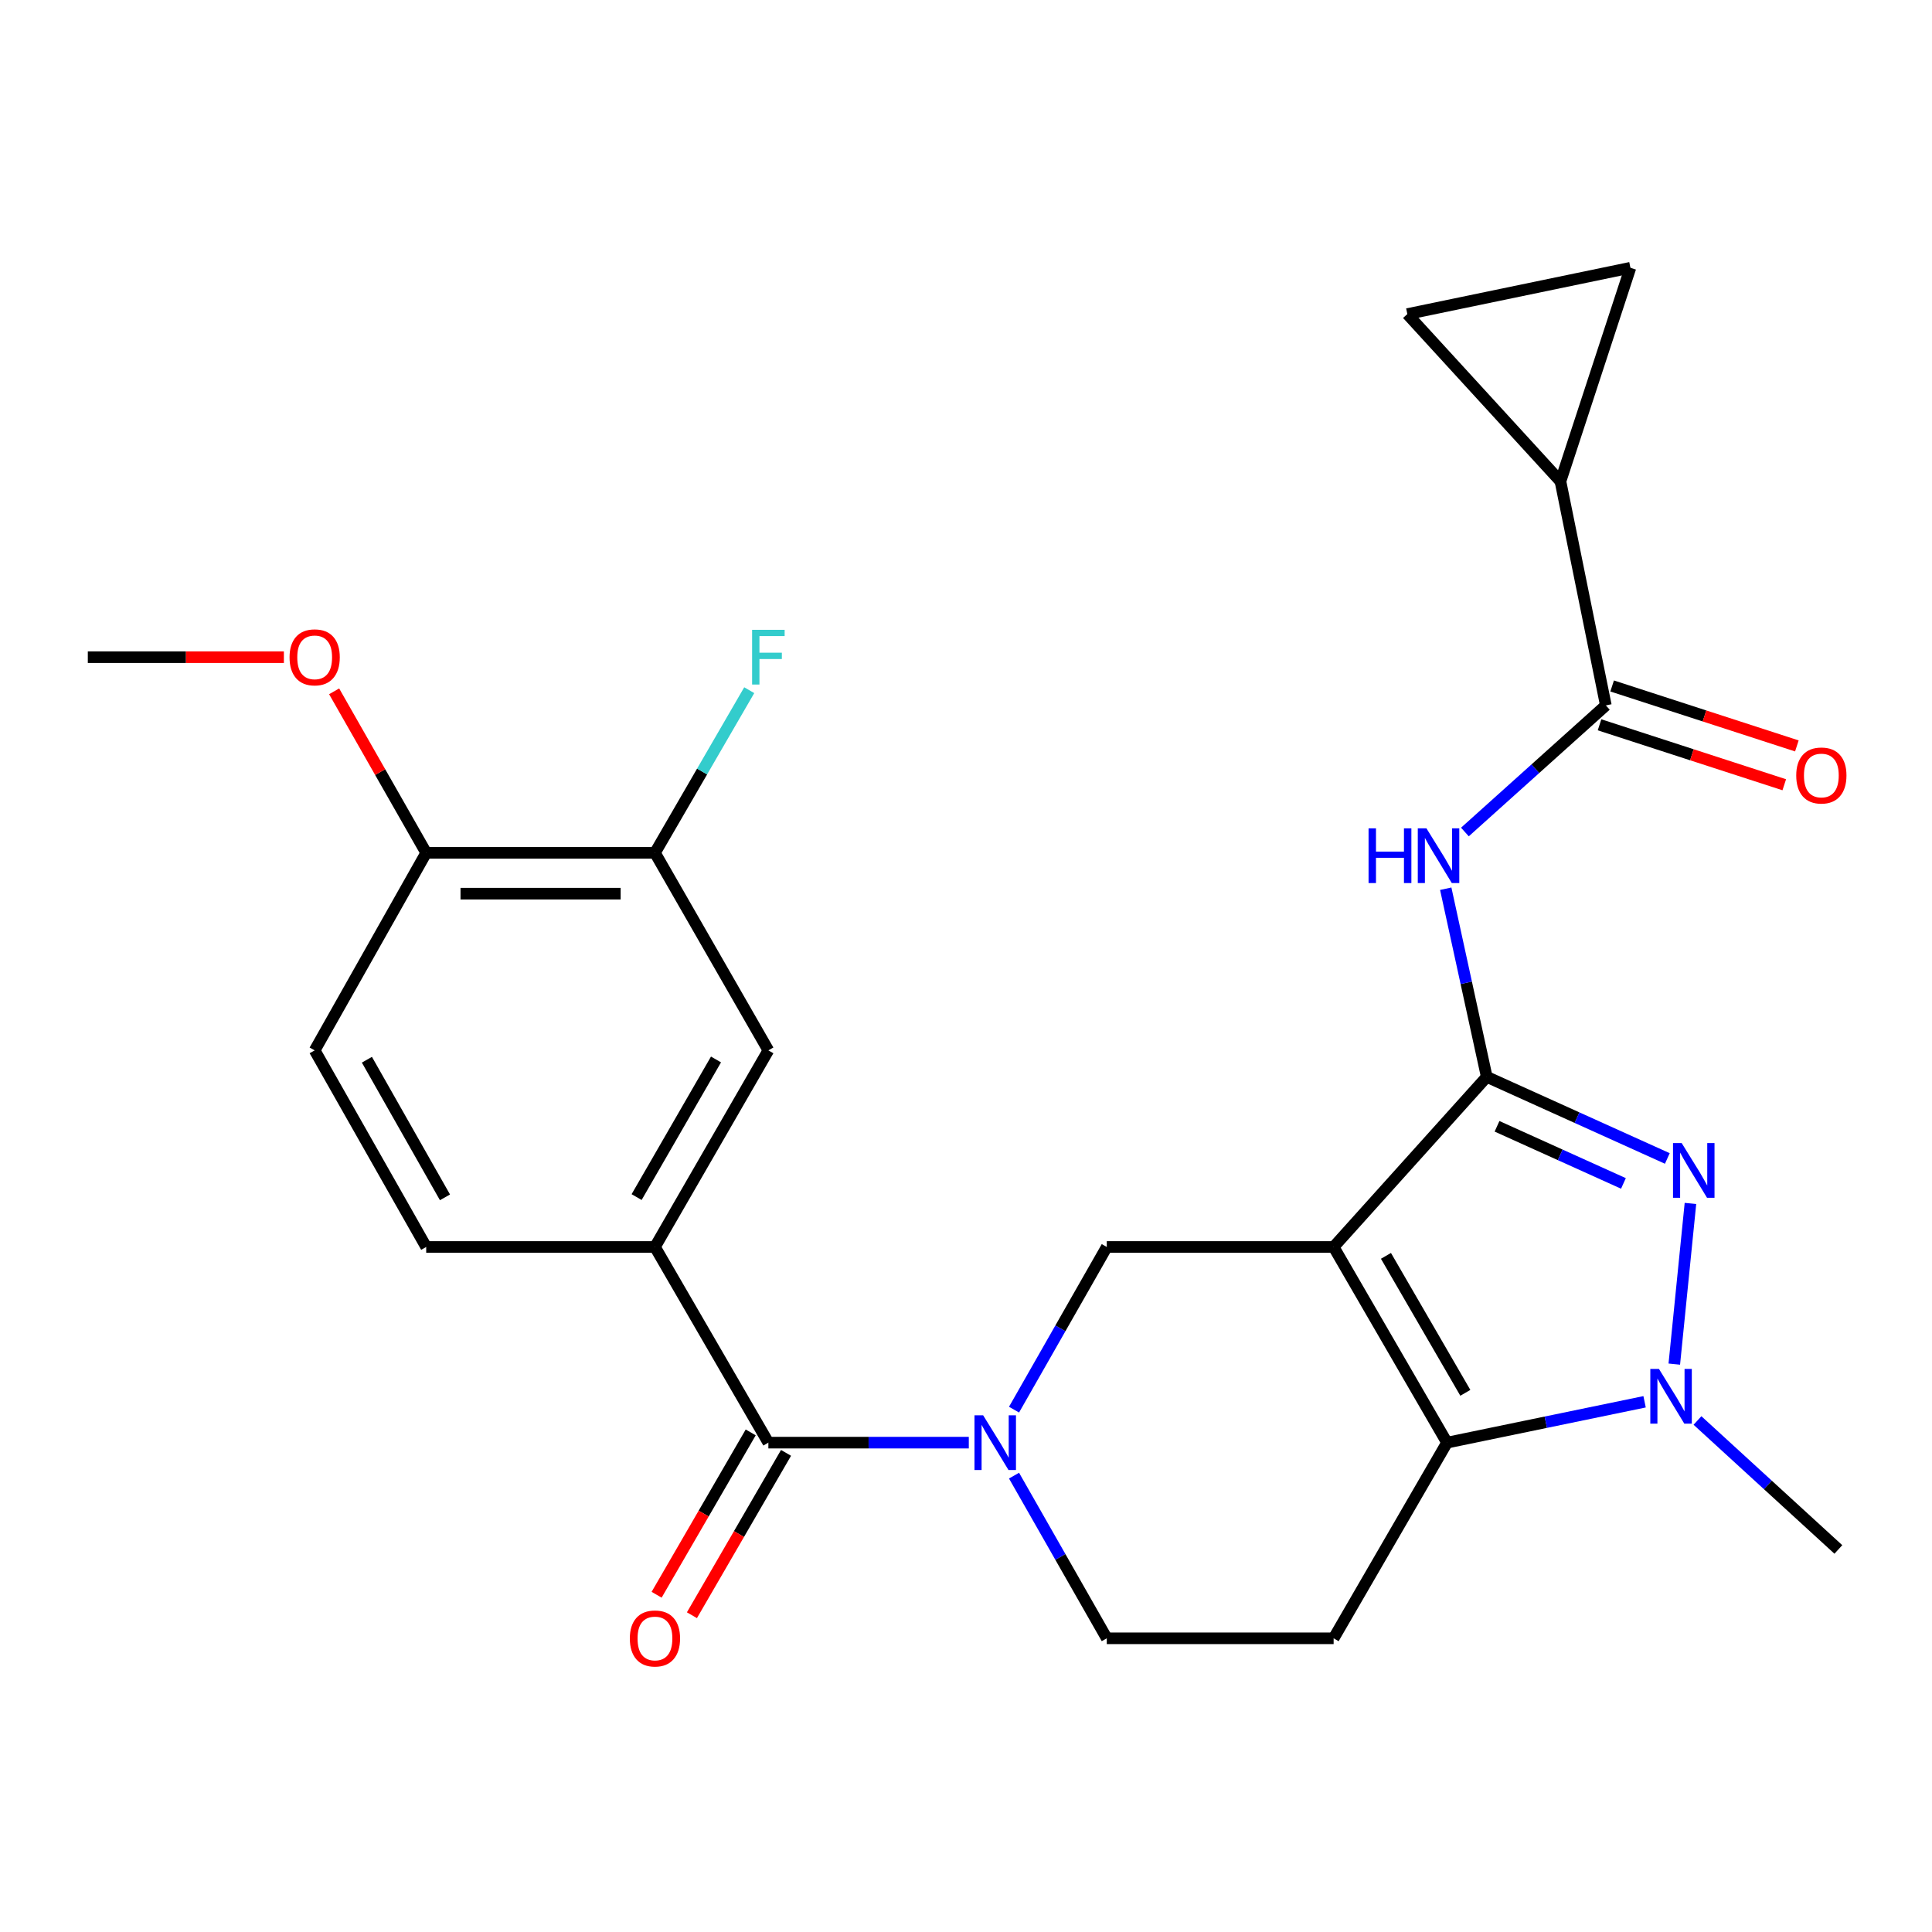 <?xml version='1.0' encoding='iso-8859-1'?>
<svg version='1.1' baseProfile='full'
              xmlns='http://www.w3.org/2000/svg'
                      xmlns:rdkit='http://www.rdkit.org/xml'
                      xmlns:xlink='http://www.w3.org/1999/xlink'
                  xml:space='preserve'
width='1000px' height='1000px' viewBox='0 0 1000 1000'>
<!-- END OF HEADER -->
<rect style='opacity:1.0;fill:#FFFFFF;stroke:none' width='1000' height='1000' x='0' y='0'> </rect>
<path class='bond-0' d='M 690.285,645.431 L 769.541,557.382' style='fill:none;fill-rule:evenodd;stroke:#000000;stroke-width:6px;stroke-linecap:butt;stroke-linejoin:miter;stroke-opacity:1' />
<path class='bond-2' d='M 690.285,645.431 L 748.976,746.709' style='fill:none;fill-rule:evenodd;stroke:#000000;stroke-width:6px;stroke-linecap:butt;stroke-linejoin:miter;stroke-opacity:1' />
<path class='bond-2' d='M 717.369,650.029 L 758.453,720.923' style='fill:none;fill-rule:evenodd;stroke:#000000;stroke-width:6px;stroke-linecap:butt;stroke-linejoin:miter;stroke-opacity:1' />
<path class='bond-6' d='M 690.285,645.431 L 572.867,645.431' style='fill:none;fill-rule:evenodd;stroke:#000000;stroke-width:6px;stroke-linecap:butt;stroke-linejoin:miter;stroke-opacity:1' />
<path class='bond-1' d='M 769.541,557.382 L 816.275,578.501' style='fill:none;fill-rule:evenodd;stroke:#000000;stroke-width:6px;stroke-linecap:butt;stroke-linejoin:miter;stroke-opacity:1' />
<path class='bond-1' d='M 816.275,578.501 L 863.009,599.621' style='fill:none;fill-rule:evenodd;stroke:#0000FF;stroke-width:6px;stroke-linecap:butt;stroke-linejoin:miter;stroke-opacity:1' />
<path class='bond-1' d='M 774.86,582.972 L 807.574,597.756' style='fill:none;fill-rule:evenodd;stroke:#000000;stroke-width:6px;stroke-linecap:butt;stroke-linejoin:miter;stroke-opacity:1' />
<path class='bond-1' d='M 807.574,597.756 L 840.288,612.539' style='fill:none;fill-rule:evenodd;stroke:#0000FF;stroke-width:6px;stroke-linecap:butt;stroke-linejoin:miter;stroke-opacity:1' />
<path class='bond-5' d='M 769.541,557.382 L 758.926,508.691' style='fill:none;fill-rule:evenodd;stroke:#000000;stroke-width:6px;stroke-linecap:butt;stroke-linejoin:miter;stroke-opacity:1' />
<path class='bond-5' d='M 758.926,508.691 L 748.311,460' style='fill:none;fill-rule:evenodd;stroke:#0000FF;stroke-width:6px;stroke-linecap:butt;stroke-linejoin:miter;stroke-opacity:1' />
<path class='bond-26' d='M 874.97,622.9 L 866.613,706.059' style='fill:none;fill-rule:evenodd;stroke:#0000FF;stroke-width:6px;stroke-linecap:butt;stroke-linejoin:miter;stroke-opacity:1' />
<path class='bond-3' d='M 748.976,746.709 L 800.107,736.135' style='fill:none;fill-rule:evenodd;stroke:#000000;stroke-width:6px;stroke-linecap:butt;stroke-linejoin:miter;stroke-opacity:1' />
<path class='bond-3' d='M 800.107,736.135 L 851.238,725.561' style='fill:none;fill-rule:evenodd;stroke:#0000FF;stroke-width:6px;stroke-linecap:butt;stroke-linejoin:miter;stroke-opacity:1' />
<path class='bond-11' d='M 748.976,746.709 L 690.285,847.986' style='fill:none;fill-rule:evenodd;stroke:#000000;stroke-width:6px;stroke-linecap:butt;stroke-linejoin:miter;stroke-opacity:1' />
<path class='bond-23' d='M 878.613,735.246 L 915.072,768.621' style='fill:none;fill-rule:evenodd;stroke:#0000FF;stroke-width:6px;stroke-linecap:butt;stroke-linejoin:miter;stroke-opacity:1' />
<path class='bond-23' d='M 915.072,768.621 L 951.531,801.996' style='fill:none;fill-rule:evenodd;stroke:#000000;stroke-width:6px;stroke-linecap:butt;stroke-linejoin:miter;stroke-opacity:1' />
<path class='bond-4' d='M 524.861,729.634 L 548.864,687.533' style='fill:none;fill-rule:evenodd;stroke:#0000FF;stroke-width:6px;stroke-linecap:butt;stroke-linejoin:miter;stroke-opacity:1' />
<path class='bond-4' d='M 548.864,687.533 L 572.867,645.431' style='fill:none;fill-rule:evenodd;stroke:#000000;stroke-width:6px;stroke-linecap:butt;stroke-linejoin:miter;stroke-opacity:1' />
<path class='bond-7' d='M 501.451,746.709 L 449.579,746.709' style='fill:none;fill-rule:evenodd;stroke:#0000FF;stroke-width:6px;stroke-linecap:butt;stroke-linejoin:miter;stroke-opacity:1' />
<path class='bond-7' d='M 449.579,746.709 L 397.708,746.709' style='fill:none;fill-rule:evenodd;stroke:#000000;stroke-width:6px;stroke-linecap:butt;stroke-linejoin:miter;stroke-opacity:1' />
<path class='bond-15' d='M 524.861,763.783 L 548.864,805.885' style='fill:none;fill-rule:evenodd;stroke:#0000FF;stroke-width:6px;stroke-linecap:butt;stroke-linejoin:miter;stroke-opacity:1' />
<path class='bond-15' d='M 548.864,805.885 L 572.867,847.986' style='fill:none;fill-rule:evenodd;stroke:#000000;stroke-width:6px;stroke-linecap:butt;stroke-linejoin:miter;stroke-opacity:1' />
<path class='bond-8' d='M 758.236,430.646 L 794.708,397.878' style='fill:none;fill-rule:evenodd;stroke:#0000FF;stroke-width:6px;stroke-linecap:butt;stroke-linejoin:miter;stroke-opacity:1' />
<path class='bond-8' d='M 794.708,397.878 L 831.179,365.109' style='fill:none;fill-rule:evenodd;stroke:#000000;stroke-width:6px;stroke-linecap:butt;stroke-linejoin:miter;stroke-opacity:1' />
<path class='bond-10' d='M 397.708,746.709 L 339.005,645.431' style='fill:none;fill-rule:evenodd;stroke:#000000;stroke-width:6px;stroke-linecap:butt;stroke-linejoin:miter;stroke-opacity:1' />
<path class='bond-17' d='M 388.568,741.411 L 364.215,783.426' style='fill:none;fill-rule:evenodd;stroke:#000000;stroke-width:6px;stroke-linecap:butt;stroke-linejoin:miter;stroke-opacity:1' />
<path class='bond-17' d='M 364.215,783.426 L 339.862,825.442' style='fill:none;fill-rule:evenodd;stroke:#FF0000;stroke-width:6px;stroke-linecap:butt;stroke-linejoin:miter;stroke-opacity:1' />
<path class='bond-17' d='M 406.848,752.006 L 382.495,794.022' style='fill:none;fill-rule:evenodd;stroke:#000000;stroke-width:6px;stroke-linecap:butt;stroke-linejoin:miter;stroke-opacity:1' />
<path class='bond-17' d='M 382.495,794.022 L 358.142,836.038' style='fill:none;fill-rule:evenodd;stroke:#FF0000;stroke-width:6px;stroke-linecap:butt;stroke-linejoin:miter;stroke-opacity:1' />
<path class='bond-9' d='M 831.179,365.109 L 807.691,249.147' style='fill:none;fill-rule:evenodd;stroke:#000000;stroke-width:6px;stroke-linecap:butt;stroke-linejoin:miter;stroke-opacity:1' />
<path class='bond-18' d='M 827.918,375.158 L 875.726,390.673' style='fill:none;fill-rule:evenodd;stroke:#000000;stroke-width:6px;stroke-linecap:butt;stroke-linejoin:miter;stroke-opacity:1' />
<path class='bond-18' d='M 875.726,390.673 L 923.535,406.188' style='fill:none;fill-rule:evenodd;stroke:#FF0000;stroke-width:6px;stroke-linecap:butt;stroke-linejoin:miter;stroke-opacity:1' />
<path class='bond-18' d='M 834.44,355.061 L 882.248,370.576' style='fill:none;fill-rule:evenodd;stroke:#000000;stroke-width:6px;stroke-linecap:butt;stroke-linejoin:miter;stroke-opacity:1' />
<path class='bond-18' d='M 882.248,370.576 L 930.057,386.091' style='fill:none;fill-rule:evenodd;stroke:#FF0000;stroke-width:6px;stroke-linecap:butt;stroke-linejoin:miter;stroke-opacity:1' />
<path class='bond-12' d='M 807.691,249.147 L 728.434,162.565' style='fill:none;fill-rule:evenodd;stroke:#000000;stroke-width:6px;stroke-linecap:butt;stroke-linejoin:miter;stroke-opacity:1' />
<path class='bond-13' d='M 807.691,249.147 L 843.903,138.596' style='fill:none;fill-rule:evenodd;stroke:#000000;stroke-width:6px;stroke-linecap:butt;stroke-linejoin:miter;stroke-opacity:1' />
<path class='bond-14' d='M 339.005,645.431 L 397.708,543.672' style='fill:none;fill-rule:evenodd;stroke:#000000;stroke-width:6px;stroke-linecap:butt;stroke-linejoin:miter;stroke-opacity:1' />
<path class='bond-14' d='M 329.509,619.609 L 370.601,548.378' style='fill:none;fill-rule:evenodd;stroke:#000000;stroke-width:6px;stroke-linecap:butt;stroke-linejoin:miter;stroke-opacity:1' />
<path class='bond-20' d='M 339.005,645.431 L 220.601,645.431' style='fill:none;fill-rule:evenodd;stroke:#000000;stroke-width:6px;stroke-linecap:butt;stroke-linejoin:miter;stroke-opacity:1' />
<path class='bond-27' d='M 690.285,847.986 L 572.867,847.986' style='fill:none;fill-rule:evenodd;stroke:#000000;stroke-width:6px;stroke-linecap:butt;stroke-linejoin:miter;stroke-opacity:1' />
<path class='bond-28' d='M 728.434,162.565 L 843.903,138.596' style='fill:none;fill-rule:evenodd;stroke:#000000;stroke-width:6px;stroke-linecap:butt;stroke-linejoin:miter;stroke-opacity:1' />
<path class='bond-16' d='M 397.708,543.672 L 339.005,441.432' style='fill:none;fill-rule:evenodd;stroke:#000000;stroke-width:6px;stroke-linecap:butt;stroke-linejoin:miter;stroke-opacity:1' />
<path class='bond-22' d='M 339.005,441.432 L 363.405,399.336' style='fill:none;fill-rule:evenodd;stroke:#000000;stroke-width:6px;stroke-linecap:butt;stroke-linejoin:miter;stroke-opacity:1' />
<path class='bond-22' d='M 363.405,399.336 L 387.804,357.24' style='fill:none;fill-rule:evenodd;stroke:#33CCCC;stroke-width:6px;stroke-linecap:butt;stroke-linejoin:miter;stroke-opacity:1' />
<path class='bond-29' d='M 339.005,441.432 L 220.601,441.432' style='fill:none;fill-rule:evenodd;stroke:#000000;stroke-width:6px;stroke-linecap:butt;stroke-linejoin:miter;stroke-opacity:1' />
<path class='bond-29' d='M 321.245,462.56 L 238.362,462.56' style='fill:none;fill-rule:evenodd;stroke:#000000;stroke-width:6px;stroke-linecap:butt;stroke-linejoin:miter;stroke-opacity:1' />
<path class='bond-19' d='M 220.601,441.432 L 162.872,543.672' style='fill:none;fill-rule:evenodd;stroke:#000000;stroke-width:6px;stroke-linecap:butt;stroke-linejoin:miter;stroke-opacity:1' />
<path class='bond-24' d='M 220.601,441.432 L 196.774,399.63' style='fill:none;fill-rule:evenodd;stroke:#000000;stroke-width:6px;stroke-linecap:butt;stroke-linejoin:miter;stroke-opacity:1' />
<path class='bond-24' d='M 196.774,399.63 L 172.947,357.828' style='fill:none;fill-rule:evenodd;stroke:#FF0000;stroke-width:6px;stroke-linecap:butt;stroke-linejoin:miter;stroke-opacity:1' />
<path class='bond-21' d='M 220.601,645.431 L 162.872,543.672' style='fill:none;fill-rule:evenodd;stroke:#000000;stroke-width:6px;stroke-linecap:butt;stroke-linejoin:miter;stroke-opacity:1' />
<path class='bond-21' d='M 230.319,619.741 L 189.909,548.51' style='fill:none;fill-rule:evenodd;stroke:#000000;stroke-width:6px;stroke-linecap:butt;stroke-linejoin:miter;stroke-opacity:1' />
<path class='bond-25' d='M 146.937,340.154 L 96.196,340.154' style='fill:none;fill-rule:evenodd;stroke:#FF0000;stroke-width:6px;stroke-linecap:butt;stroke-linejoin:miter;stroke-opacity:1' />
<path class='bond-25' d='M 96.196,340.154 L 45.455,340.154' style='fill:none;fill-rule:evenodd;stroke:#000000;stroke-width:6px;stroke-linecap:butt;stroke-linejoin:miter;stroke-opacity:1' />
<path  class='atom-2' d='M 870.428 591.642
L 879.708 606.642
Q 880.628 608.122, 882.108 610.802
Q 883.588 613.482, 883.668 613.642
L 883.668 591.642
L 887.428 591.642
L 887.428 619.962
L 883.548 619.962
L 873.588 603.562
Q 872.428 601.642, 871.188 599.442
Q 869.988 597.242, 869.628 596.562
L 869.628 619.962
L 865.948 619.962
L 865.948 591.642
L 870.428 591.642
' fill='#0000FF'/>
<path  class='atom-4' d='M 858.678 708.567
L 867.958 723.567
Q 868.878 725.047, 870.358 727.727
Q 871.838 730.407, 871.918 730.567
L 871.918 708.567
L 875.678 708.567
L 875.678 736.887
L 871.798 736.887
L 861.838 720.487
Q 860.678 718.567, 859.438 716.367
Q 858.238 714.167, 857.878 713.487
L 857.878 736.887
L 854.198 736.887
L 854.198 708.567
L 858.678 708.567
' fill='#0000FF'/>
<path  class='atom-5' d='M 508.866 732.549
L 518.146 747.549
Q 519.066 749.029, 520.546 751.709
Q 522.026 754.389, 522.106 754.549
L 522.106 732.549
L 525.866 732.549
L 525.866 760.869
L 521.986 760.869
L 512.026 744.469
Q 510.866 742.549, 509.626 740.349
Q 508.426 738.149, 508.066 737.469
L 508.066 760.869
L 504.386 760.869
L 504.386 732.549
L 508.866 732.549
' fill='#0000FF'/>
<path  class='atom-6' d='M 708.366 428.751
L 712.206 428.751
L 712.206 440.791
L 726.686 440.791
L 726.686 428.751
L 730.526 428.751
L 730.526 457.071
L 726.686 457.071
L 726.686 443.991
L 712.206 443.991
L 712.206 457.071
L 708.366 457.071
L 708.366 428.751
' fill='#0000FF'/>
<path  class='atom-6' d='M 738.326 428.751
L 747.606 443.751
Q 748.526 445.231, 750.006 447.911
Q 751.486 450.591, 751.566 450.751
L 751.566 428.751
L 755.326 428.751
L 755.326 457.071
L 751.446 457.071
L 741.486 440.671
Q 740.326 438.751, 739.086 436.551
Q 737.886 434.351, 737.526 433.671
L 737.526 457.071
L 733.846 457.071
L 733.846 428.751
L 738.326 428.751
' fill='#0000FF'/>
<path  class='atom-18' d='M 326.005 848.066
Q 326.005 841.266, 329.365 837.466
Q 332.725 833.666, 339.005 833.666
Q 345.285 833.666, 348.645 837.466
Q 352.005 841.266, 352.005 848.066
Q 352.005 854.946, 348.605 858.866
Q 345.205 862.746, 339.005 862.746
Q 332.765 862.746, 329.365 858.866
Q 326.005 854.986, 326.005 848.066
M 339.005 859.546
Q 343.325 859.546, 345.645 856.666
Q 348.005 853.746, 348.005 848.066
Q 348.005 842.506, 345.645 839.706
Q 343.325 836.866, 339.005 836.866
Q 334.685 836.866, 332.325 839.666
Q 330.005 842.466, 330.005 848.066
Q 330.005 853.786, 332.325 856.666
Q 334.685 859.546, 339.005 859.546
' fill='#FF0000'/>
<path  class='atom-19' d='M 929.728 401.39
Q 929.728 394.59, 933.088 390.79
Q 936.448 386.99, 942.728 386.99
Q 949.008 386.99, 952.368 390.79
Q 955.728 394.59, 955.728 401.39
Q 955.728 408.27, 952.328 412.19
Q 948.928 416.07, 942.728 416.07
Q 936.488 416.07, 933.088 412.19
Q 929.728 408.31, 929.728 401.39
M 942.728 412.87
Q 947.048 412.87, 949.368 409.99
Q 951.728 407.07, 951.728 401.39
Q 951.728 395.83, 949.368 393.03
Q 947.048 390.19, 942.728 390.19
Q 938.408 390.19, 936.048 392.99
Q 933.728 395.79, 933.728 401.39
Q 933.728 407.11, 936.048 409.99
Q 938.408 412.87, 942.728 412.87
' fill='#FF0000'/>
<path  class='atom-23' d='M 389.288 325.994
L 406.128 325.994
L 406.128 329.234
L 393.088 329.234
L 393.088 337.834
L 404.688 337.834
L 404.688 341.114
L 393.088 341.114
L 393.088 354.314
L 389.288 354.314
L 389.288 325.994
' fill='#33CCCC'/>
<path  class='atom-25' d='M 149.872 340.234
Q 149.872 333.434, 153.232 329.634
Q 156.592 325.834, 162.872 325.834
Q 169.152 325.834, 172.512 329.634
Q 175.872 333.434, 175.872 340.234
Q 175.872 347.114, 172.472 351.034
Q 169.072 354.914, 162.872 354.914
Q 156.632 354.914, 153.232 351.034
Q 149.872 347.154, 149.872 340.234
M 162.872 351.714
Q 167.192 351.714, 169.512 348.834
Q 171.872 345.914, 171.872 340.234
Q 171.872 334.674, 169.512 331.874
Q 167.192 329.034, 162.872 329.034
Q 158.552 329.034, 156.192 331.834
Q 153.872 334.634, 153.872 340.234
Q 153.872 345.954, 156.192 348.834
Q 158.552 351.714, 162.872 351.714
' fill='#FF0000'/>
</svg>
